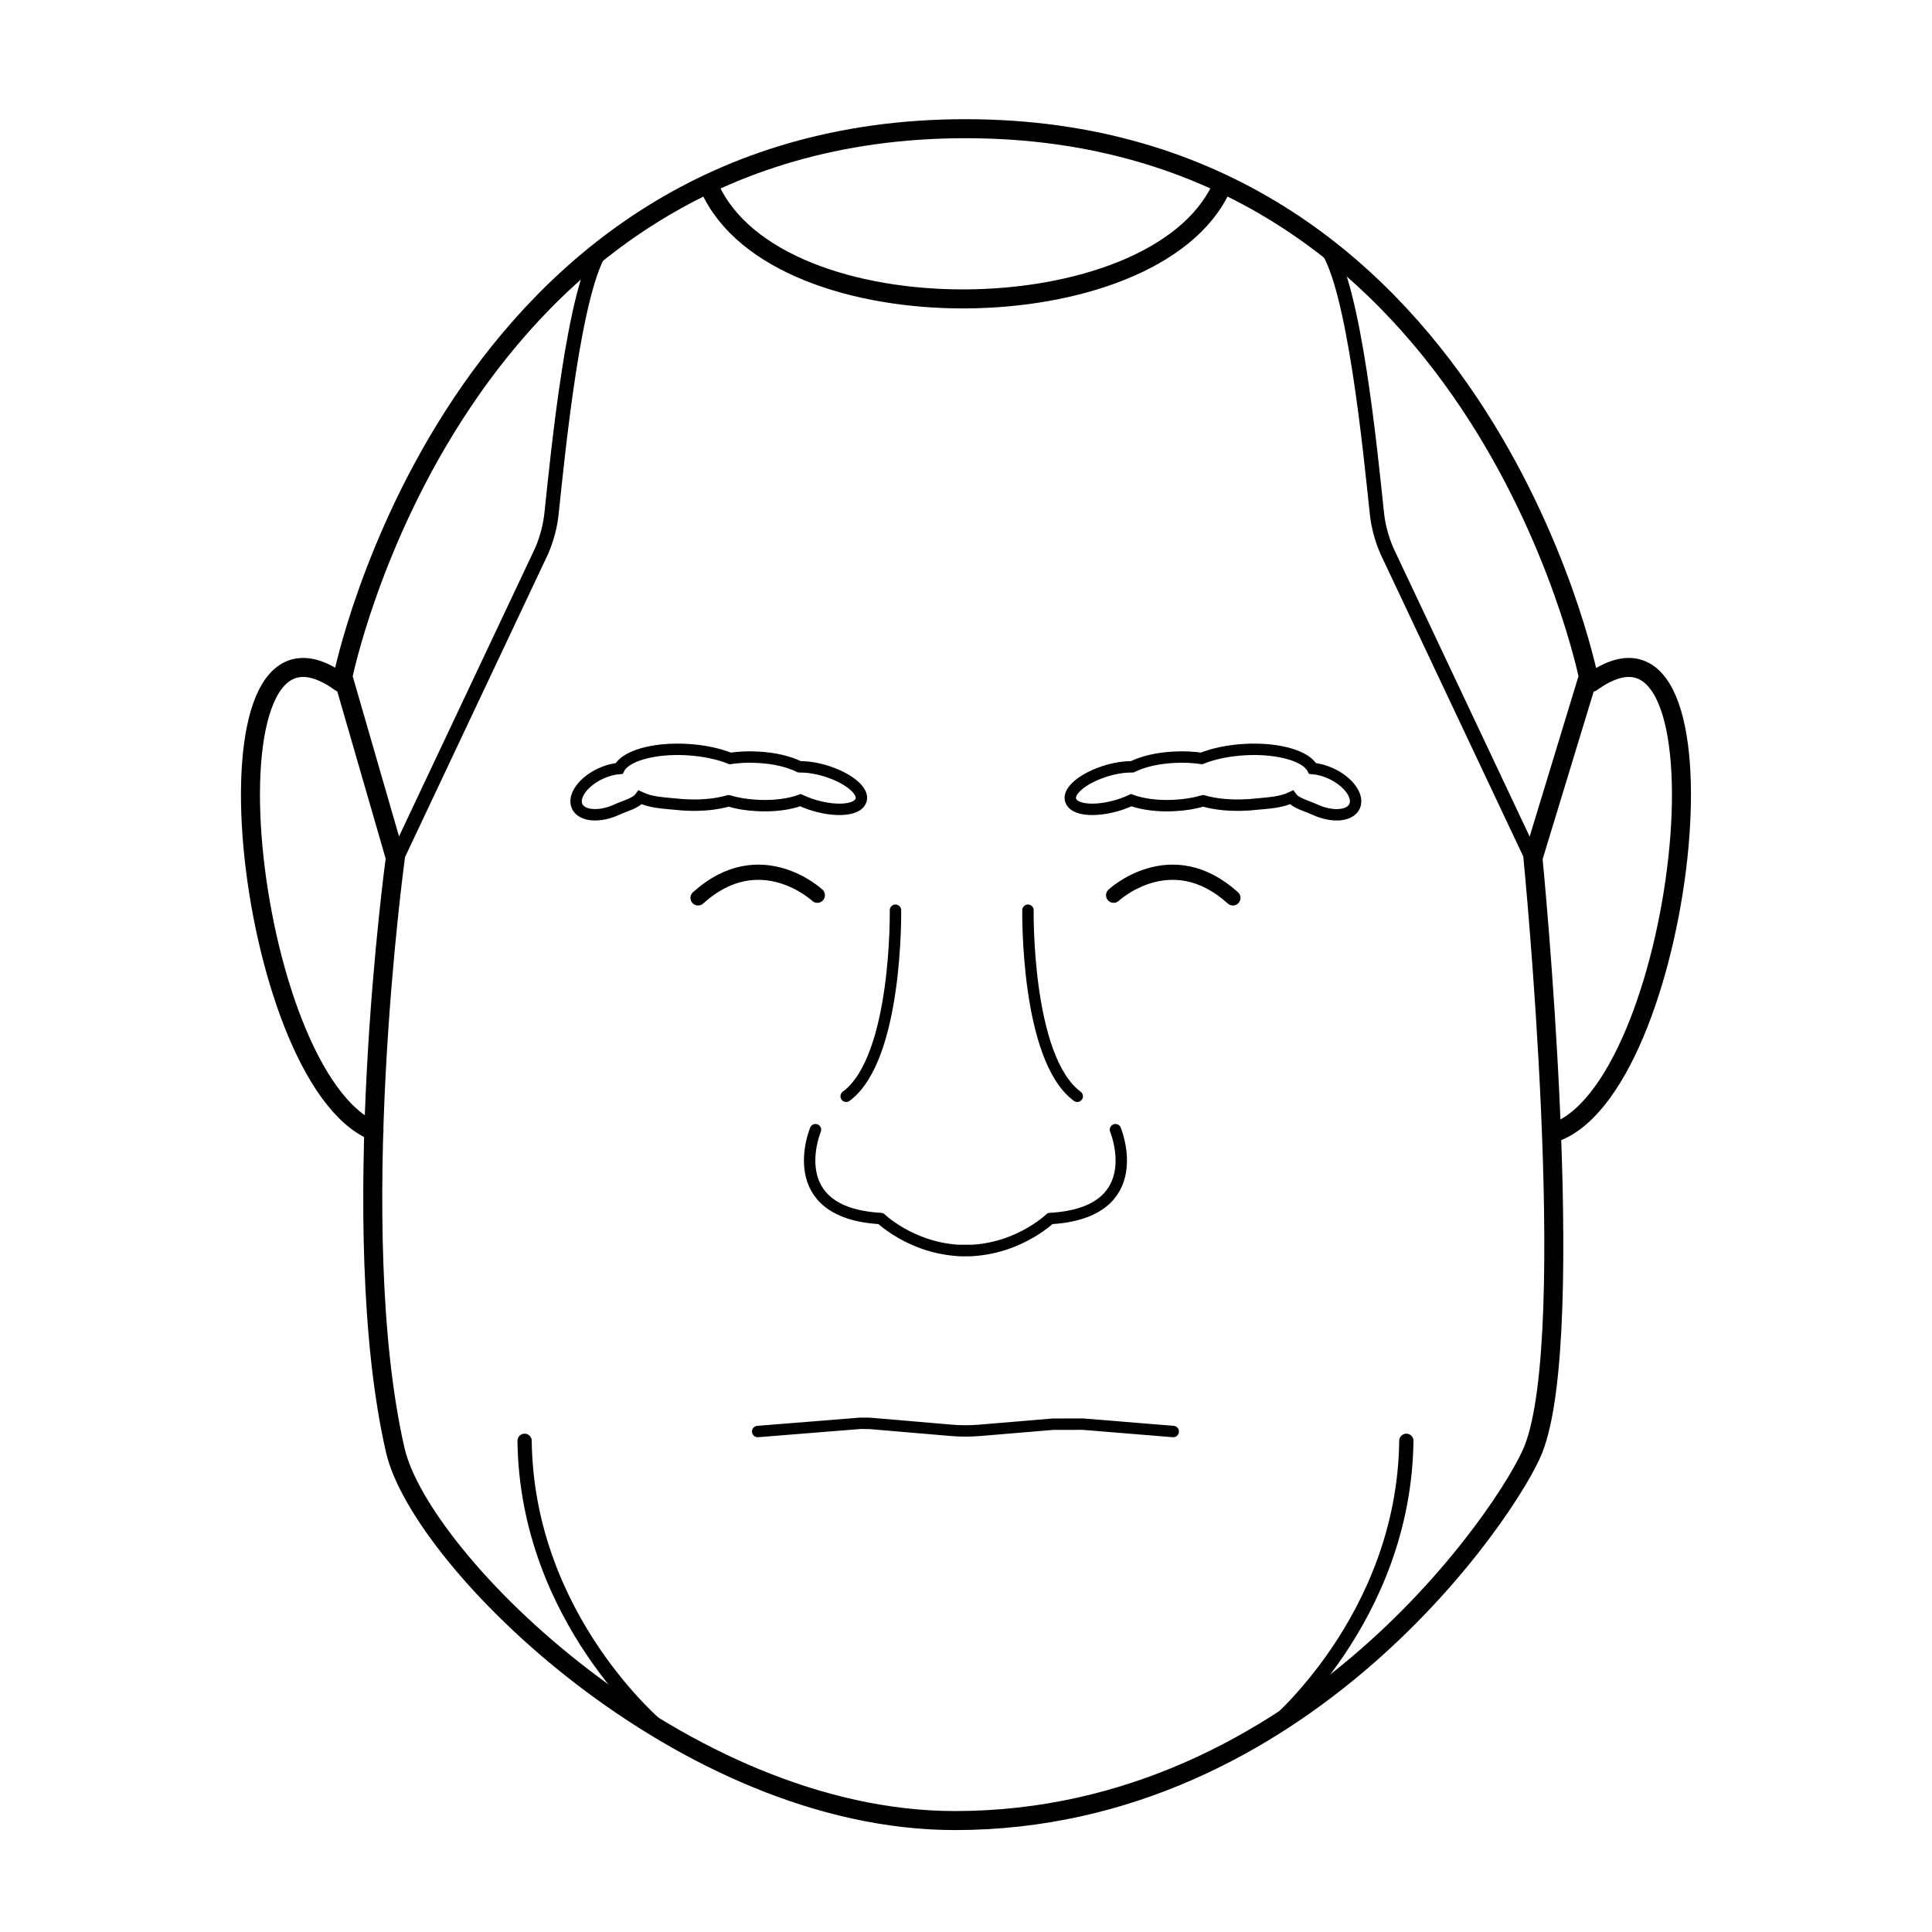 <?xml version="1.0" encoding="UTF-8"?>
<!-- Uploaded to: SVG Repo, www.svgrepo.com, Generator: SVG Repo Mixer Tools -->
<svg width="800px" height="800px" version="1.1" viewBox="144 144 512 512" xmlns="http://www.w3.org/2000/svg">
 <g fill="none" stroke="#000000" stroke-miterlimit="10">
  <path transform="matrix(5.038 0 0 5.038 148.09 148.09)" d="m18.86 58.693c-6.81-2.845-9.58-29.225-1.77-23.615" stroke-linecap="round" stroke-linejoin="round"/>
  <path transform="matrix(5.038 0 0 5.038 148.09 148.09)" d="m57.768 46.279s3.009-2.812 6.273 0.14" stroke-linecap="round" stroke-width=".8"/>
  <path transform="matrix(5.038 0 0 5.038 148.09 148.09)" d="m42.181 46.279s-3.009-2.812-6.273 0.14" stroke-linecap="round" stroke-width=".8"/>
  <path transform="matrix(5.038 0 0 5.038 148.09 148.09)" d="m53.261 47.068s-0.121 7.784 2.593 9.787" stroke-linecap="round" stroke-linejoin="round" stroke-width=".6"/>
  <path transform="matrix(5.038 0 0 5.038 148.09 148.09)" d="m57.863 58.612s1.828 4.381-3.437 4.673c0 0-1.913 1.855-4.872 1.679h0.839c-2.958 0.176-4.872-1.679-4.872-1.679-5.265-0.292-3.437-4.673-3.437-4.673" stroke-linecap="round" stroke-linejoin="round" stroke-width=".6"/>
  <path transform="matrix(5.038 0 0 5.038 148.09 148.09)" d="m46.292 47.068s0.121 7.784-2.593 9.787" stroke-linecap="round" stroke-linejoin="round" stroke-width=".6"/>
  <path transform="matrix(5.038 0 0 5.038 148.09 148.09)" d="m39.044 74.49 5.387-0.432c0.166 7.75e-4 0.331 7.75e-4 0.497 0.002l4.29 0.366c0.503 0.043 1.01 0.043 1.513 7.76e-4l3.846-0.323c0.435-7.75e-4 1.141-0.002 1.575-0.002l4.752 0.388" stroke-linecap="round" stroke-linejoin="round" stroke-width=".6"/>
  <path transform="matrix(5.038 0 0 5.038 148.09 148.09)" d="m42.766 39.787c-0.534-0.178-1.061-0.267-1.51-0.261l-0.016-0.002c-0.556-0.274-1.329-0.464-2.222-0.504-0.509-0.029-0.993 0.002-1.423 0.063-0.623-0.251-1.438-0.423-2.321-0.468-1.734-0.087-3.187 0.342-3.518 0.997-0.3 0.025-0.629 0.109-0.958 0.26-0.923 0.423-1.485 1.193-1.255 1.72 0.23 0.526 1.163 0.609 2.086 0.186 0.465-0.213 1.006-0.333 1.233-0.647 0.566 0.268 1.158 0.29 2.019 0.371 0.127 0.013 0.246 0.026 0.381 0.028 0.852 0.047 1.637-0.041 2.248-0.217l0.016 0.002c0.443 0.133 0.939 0.214 1.488 0.242 0.899 0.052 1.713-0.068 2.279-0.278 0.161 0.075 0.345 0.147 0.53 0.212 1.2 0.405 2.373 0.35 2.623-0.126 0.274-0.475-0.486-1.172-1.678-1.576z" stroke-width=".6"/>
  <path transform="matrix(5.038 0 0 5.038 148.09 148.09)" d="m57.223 39.787c0.534-0.178 1.061-0.267 1.51-0.261l0.016-0.002c0.556-0.274 1.329-0.464 2.222-0.504 0.509-0.029 0.993 0.002 1.423 0.063 0.623-0.251 1.438-0.423 2.321-0.468 1.734-0.087 3.187 0.342 3.518 0.997 0.3 0.025 0.629 0.109 0.958 0.26 0.923 0.423 1.485 1.193 1.255 1.72-0.23 0.526-1.163 0.609-2.086 0.186-0.465-0.213-1.006-0.333-1.233-0.647-0.566 0.268-1.158 0.29-2.019 0.371-0.127 0.013-0.246 0.026-0.381 0.028-0.852 0.047-1.637-0.041-2.248-0.217l-0.016 0.002c-0.443 0.133-0.939 0.214-1.488 0.242-0.899 0.052-1.713-0.068-2.279-0.278-0.161 0.075-0.345 0.147-0.53 0.212-1.2 0.405-2.373 0.35-2.623-0.126-0.274-0.475 0.487-1.172 1.678-1.576z" stroke-width=".6"/>
  <path transform="matrix(5.038 0 0 5.038 148.09 148.09)" d="m63.425 9.073c-3.558 7.664-23.34 7.905-26.902 0" stroke-linecap="round" stroke-linejoin="round"/>
  <path transform="matrix(5.038 0 0 5.038 148.09 148.09)" d="m19.982 75.48c-2.67-11.625 0.002-31.166 0.002-31.166l-2.758-9.534s5.811-28.822 32.749-28.822 32.761 28.822 32.761 28.822l-2.909 9.552s2.455 24.969 0.014 31.111c-1.22 3.071-12.068 19.511-30.415 19.511-14.342 0-28.108-13.662-29.443-19.474zm0 0" stroke-linecap="round" stroke-linejoin="round"/>
  <path transform="matrix(5.038 0 0 5.038 148.09 148.09)" d="m33.907 90.117s-7.011-5.748-7.124-15.139" stroke-linecap="round" stroke-linejoin="round" stroke-width=".75"/>
  <path transform="matrix(5.038 0 0 5.038 148.09 148.09)" d="m66.041 90.117s7.011-5.748 7.124-15.139" stroke-linecap="round" stroke-linejoin="round" stroke-width=".75"/>
  <path transform="matrix(5.038 0 0 5.038 148.09 148.09)" d="m81.14 58.693c6.81-2.845 9.58-29.225 1.77-23.615" stroke-linecap="round" stroke-linejoin="round"/>
  <path transform="matrix(5.038 0 0 5.038 148.09 148.09)" d="m68.924 12.175c1.506 1.99 2.359 10.899 2.685 13.939 0.067 0.71 0.25 1.39 0.528 2.04l7.628 16.16" stroke-linejoin="round" stroke-width=".75"/>
  <path transform="matrix(5.038 0 0 5.038 148.09 148.09)" d="m30.892 12.192c-1.506 1.99-2.359 10.899-2.685 13.939-0.067 0.71-0.25 1.39-0.528 2.04l-7.628 16.16" stroke-linejoin="round" stroke-width=".75"/>
 </g>
</svg>